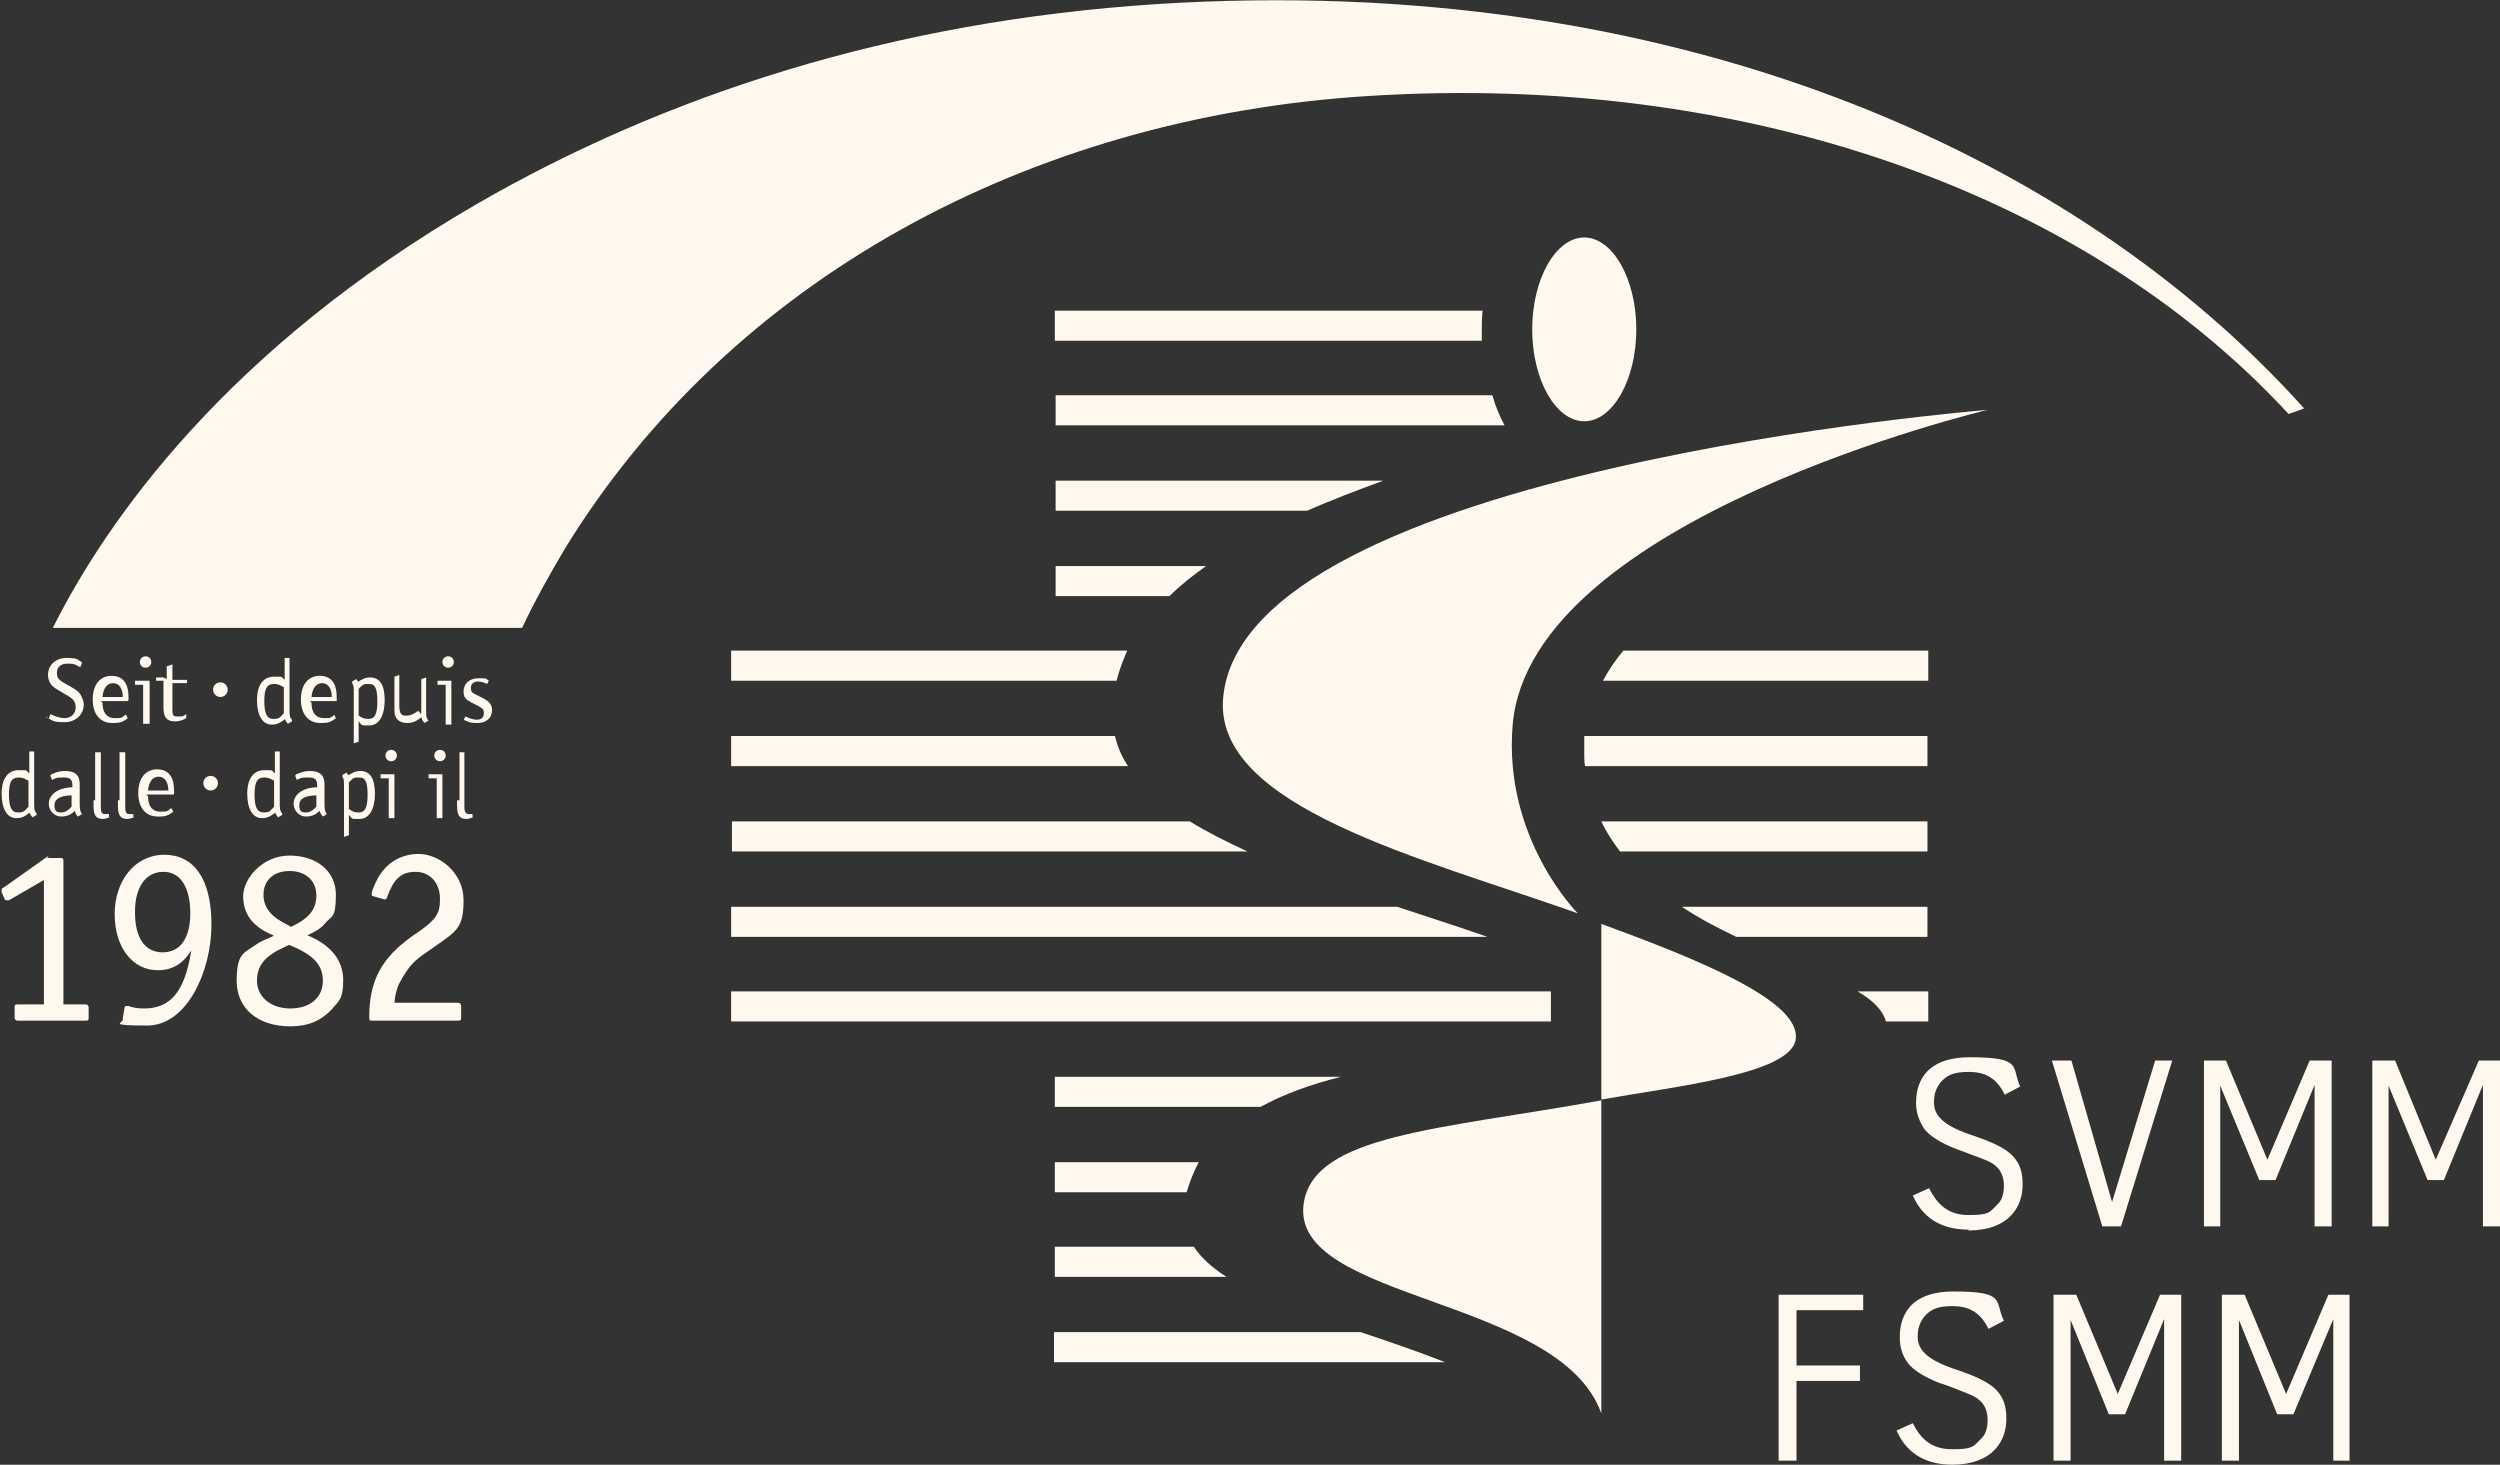 <?xml version="1.0" encoding="UTF-8"?>
<svg id="Ebene_1" xmlns="http://www.w3.org/2000/svg" version="1.1" viewBox="0 0 307.4 180.1">
  <rect x="0" y="0" width="307.4" height="180.1" fill="#333333" stroke="none"/>
  <!-- Generator: Adobe Illustrator 29.1.0, SVG Export Plug-In . SVG Version: 2.1.0 Build 142)  -->
  <defs>
    <style>
      .st0 {
        fill: #fff8ee;
      }
    </style>
  </defs>
  <path class="st0" d="M142.3.5c-32.6,2.1-60.5,11.2-83.7,24.6C27.9,42.9,13.1,64,6.5,77.2h57.7c1.6-3.4,3.4-6.6,5.3-9.8h0c20.3-33,57-53,98.8-55.6,45.9-2.9,87.8,11.7,113.1,39.1.9-.3,2-.7,1.9-.7C254.8,18.5,205.2-3.5,142.3.5"/>
  <path class="st0" d="M201.2,40.5c0,6.2-2.9,11.3-6.4,11.3s-6.4-5.1-6.4-11.3,2.9-11.3,6.4-11.3,6.4,5.1,6.4,11.3"/>
  <path class="st0" d="M160.3,148c-1.7,12,31.5,11.4,36.6,25.8v-38.5c-19.9,3.6-35.4,4.2-36.6,12.7"/>
  <path class="st0" d="M196.9,113.6v21.6c8.9-1.6,23.3-3.1,23.9-7.4.7-4.7-11.9-9.8-23.9-14.2"/>
  <path class="st0" d="M150.4,85.8c-1.2,13.4,24.4,19.7,43.6,26.5,0,0-9.2-9.2-8-23.2,2.2-25.4,58.4-38.7,58.4-38.7,0,0-91.5,7.3-94,35.4"/>
  <path class="st0" d="M182.2,40.9c0-.9,0-1.8.1-2.7h-52.6v3.7h52.5v-.9"/>
  <path class="st0" d="M183.4,48.6h-53.6v3.7h55.2c-.6-1.1-1.1-2.3-1.5-3.7"/>
  <path class="st0" d="M170.1,59.1h-40.3v3.7h30.9c3-1.3,6.1-2.5,9.4-3.7"/>
  <path class="st0" d="M148.3,69.6h-18.5v3.7h14c1.3-1.3,2.8-2.5,4.5-3.7"/>
  <path class="st0" d="M237.1,83.7v-3.7h-37.5c-1,1.2-1.8,2.4-2.5,3.7h40"/>
  <path class="st0" d="M137.3,83.7c.3-1.3.8-2.5,1.3-3.7h-48.7v3.7h47.3"/>
  <path class="st0" d="M194.8,92.6c0,.6,0,1.1.1,1.6h42.1v-3.7h-42.2v2"/>
  <path class="st0" d="M137.1,90.5h-47.2v3.7h48.8c-.8-1.2-1.3-2.4-1.6-3.7"/>
  <path class="st0" d="M199.2,104.7h37.8v-3.7h-40.1c.6,1.3,1.4,2.5,2.3,3.7"/>
  <path class="st0" d="M146.3,101h-56.3v3.7h63.4c-2.6-1.2-5-2.4-7.1-3.7"/>
  <path class="st0" d="M213.5,115.2h23.5v-3.7h-30.2c2.1,1.4,4.4,2.6,6.7,3.7"/>
  <path class="st0" d="M171.8,111.5h-81.9v3.7h93c-3.7-1.3-7.5-2.5-11.1-3.7"/>
  <rect class="st0" x="89.9" y="121.9" width="100.8" height="3.7"/>
  <path class="st0" d="M231.8,125.6h5.3v-3.7h-8.7c1.9,1.1,3.1,2.3,3.5,3.7"/>
  <path class="st0" d="M129.7,136.1h25.3c2.9-1.6,6.3-2.8,9.9-3.7h-35.2v3.7"/>
  <path class="st0" d="M129.7,146.6h16.2c.4-1.3.9-2.6,1.5-3.7h-17.7v3.7"/>
  <path class="st0" d="M129.7,157h21.1c-1.7-1.1-3.1-2.3-4-3.7h-17.1v3.7"/>
  <path class="st0" d="M129.7,167.5h48c-3.3-1.3-6.8-2.5-10.4-3.7h-37.7v3.7"/>
  <path class="st0" d="M5.8,105.5h1.6c.3,0,.4,0,.4.4v17.6h2.7q.4,0,.4.4v1.2c0,.3,0,.4-.4.4H2.2q-.4,0-.4-.4v-1.2c0-.3,0-.4.4-.4h3.2v-15.3l-4.3,2.5c-.2,0-.3,0-.3,0-.1,0-.2,0-.3-.3l-.3-.7H.2v-.3s0-.2.3-.3l5.5-3.9"/>
  <path class="st0" d="M23.5,116.9c-1,1.6-2.3,2.4-4.1,2.4-3.1,0-5.3-2.8-5.3-6.9s2.5-7.3,6.1-7.3,5.8,2.9,5.8,8.6-3,12.4-7.9,12.4-3-.3-3-.7v-.2l.2-1.2c0-.2.1-.3.2-.3h.3c.5.2,1.2.3,1.9.3,3.3,0,5-2.1,5.8-7M16.6,112.2c0,3.1,1.2,4.9,3.4,4.9s3.4-1.8,3.4-4.8-1.1-5.1-3.3-5.1-3.5,1.9-3.5,4.9h0Z"/>
  <path class="st0" d="M33.6,115c-2.5-1-3.7-2.6-3.7-4.8s2.4-5,5.7-5,5.7,1.9,5.7,4.8-.5,2.6-1.2,3.4c-.6.7-1,1-2.3,1.6,2.9,1.2,4.4,3.1,4.4,5.5s-.5,2.5-1.4,3.6c-1.3,1.4-2.9,2.1-5.1,2.1-4,0-6.6-2.2-6.6-5.6s.9-3.4,2.3-4.4c.7-.5,1.1-.6,2.2-1.1M35.5,116.2l-.4.2c-2.5,1.1-3.5,2.3-3.5,4.2s1.6,3.4,4.1,3.4,4-1.4,4-3.4-1.2-3.2-4.1-4.4h0ZM35.7,114c2.2-1,3.2-2.1,3.2-3.9s-1.3-3-3.3-3-3.2,1.2-3.2,2.9,1,2.8,3.3,3.9h0Z"/>
  <path class="st0" d="M48.2,123.3h8.1q.4,0,.4.4v1.4c0,.3,0,.4-.4.4h-10.5c-.3,0-.4,0-.4-.4,0-4.5,1.5-7.3,5.3-10,3-2,3.4-2.7,3.4-4.6s-1.2-3.3-3-3.3-2.7.9-3.5,3.1c0,.2-.2.3-.3.3h0l-1.4-.4c-.2,0-.2-.2-.2-.3,0-.2.2-.8.5-1.4,1-2.2,2.9-3.5,5.3-3.5s5.5,2.2,5.5,5.7-.9,3.8-3.7,5.8c-2.1,1.4-2.6,1.9-3.3,2.9-.4.6-.7,1.1-1,1.7-.3.8-.4,1.2-.5,2.2"/>
  <path class="st0" d="M6,88.4l.2-.6h0c.6.3,1.2.5,1.7.5.8,0,1.4-.5,1.4-1.3s-.3-1.1-1.4-1.7c-1-.6-1.2-.7-1.5-1-.3-.3-.5-.8-.5-1.3,0-1.2.9-2.1,2.3-2.1s1.3.2,1.8.5c0,0,.1,0,.1,0h0c0,0-.2.6-.2.6h-.1c-.1,0,0,0,0,0l-.4-.2c-.3-.2-.8-.2-1.1-.2-.8,0-1.3.4-1.3,1.1s.2.9,1.1,1.4l.7.4c.7.4.9.6,1.1.9.2.4.4.8.4,1.2,0,1.3-1,2.2-2.4,2.2s-1.4-.2-2-.5c0,0-.2,0-.2-.2s0,0,0,0"/>
  <path class="st0" d="M12.6,86.4c0,1.3.6,1.9,1.5,1.9s.8,0,1.3-.4h.1c.1,0,0,0,0,0l.2.4h0c0,0-.2.2-.6.4-.4.2-.8.2-1.3.2-1.5,0-2.4-1.1-2.4-2.9s.9-2.9,2.3-2.9,2.1.9,2.1,2.6v.3q0,.2-.1.2h-3.3M12.6,85.7h2.5c0-1.1-.5-1.7-1.2-1.7s-1.2.6-1.3,1.7Z"/>
  <path class="st0" d="M17.6,84.2h-1v-.5h0c0,0,1.7,0,1.7,0,0,0,.1,0,.1,0v5.3q0,0-.1,0h-.7v-4.7M18.6,81.4c0,.4-.3.7-.7.7s-.7-.3-.7-.7.3-.7.7-.7.7.3.7.7Z"/>
  <path class="st0" d="M20.5,83.5v-1.6s0,0,.1,0l.6-.2h0v1.9h1.8v.4c-.1,0-.2,0-.3,0h-1.5v3.2c0,.8.1.9.7.9s.6,0,1-.3h0v.5h.1-.1c-.5.3-.9.4-1.4.4-1,0-1.4-.5-1.4-1.7v-3.3h-.8q-.1,0-.1,0v-.4q0,0,.1,0h.8"/>
  <path class="st0" d="M28,84.8c0,.5-.4.9-.9.9s-.9-.4-.9-.9.4-.9.9-.9.9.4.9.9"/>
  <path class="st0" d="M35.1,88.4c-.8.6-1.2.7-1.7.7-1.1,0-1.8-1.1-1.8-3s.8-2.9,2.1-2.9.8,0,1.3.4v-2.7s0,0,0,0h.6v-.2h0v6.5c0,.7,0,1,.3,1.3h0v.2h0l-.5.3h0c0,0-.3-.3-.4-.7M34.9,84.5c-.5-.3-.8-.4-1.2-.4-.9,0-1.2.6-1.2,2.1s.3,2.2,1.1,2.2.8-.2,1.3-.7v-3.3h0Z"/>
  <path class="st0" d="M38.3,86.4c0,1.3.6,1.9,1.5,1.9s.8,0,1.3-.4h0c0,0,0,0,0,0l.2.4h0c0,0-.2.2-.6.4-.4.2-.8.2-1.3.2-1.5,0-2.4-1.1-2.4-2.9s.9-2.9,2.3-2.9,2.1.9,2.1,2.6v.3q0,.2,0,.2h-3.3M38.3,85.7h2.5c0-1.1-.5-1.7-1.2-1.7s-1.2.6-1.3,1.7Z"/>
  <path class="st0" d="M43.8,84c.7-.5,1.1-.7,1.7-.7,1.2,0,1.8.9,1.8,2.8s-.7,3.1-1.9,3.1-.8,0-1.3-.5v2.5s0,0,0,0l-.6.2h0v-6.3c0-.6,0-.8-.2-1.1,0-.2,0-.2,0-.2h0l.5-.3h0c0,0,.3.3.4.7M44,87.9c.5.4.8.5,1.3.5.8,0,1.1-.6,1.1-2.2s-.3-2.1-1-2.1-.7,0-1.3.6v3.3h0Z"/>
  <path class="st0" d="M51.8,87.8v-4.1s0,0,0-.2l.6-.2h0v4.1c0,.6,0,.9.3,1.2h0l-.5.3h0c0,0-.3-.3-.4-.7-.6.5-1.1.7-1.7.7-1,0-1.6-.5-1.6-1.5v-4s0,0,0-.2l.6-.2h0v3.7c0,1,.2,1.3.8,1.3s1-.2,1.5-.6"/>
  <path class="st0" d="M54.8,84.2h-1v-.5h0c0,0,1.7,0,1.7,0h0v5.4q0,0,0,0h-.7v-4.7M55.8,81.4c0,.4-.3.7-.7.7s-.7-.3-.7-.7.3-.7.7-.7.7.3.7.7Z"/>
  <path class="st0" d="M57,88.6l.2-.5h0c.5.2,1,.4,1.4.4.6,0,.9-.3.9-.8s-.2-.6-.7-.9c-.8-.4-1-.5-1.3-.7-.4-.3-.5-.6-.5-1.1,0-.9.7-1.6,1.8-1.6s.9,0,1.3.3c0,0,0,0,0,0s0,0,0,0l-.2.4h0c-.4-.2-.8-.3-1.1-.3-.6,0-.9.3-.9.8s.2.6.6.8l.8.4c.8.4,1.2.8,1.2,1.5,0,1-.7,1.6-1.8,1.6s-1.2-.2-1.7-.4h0"/>
  <path class="st0" d="M3.7,99.9c-.8.6-1.1.7-1.7.7-1.1,0-1.8-1.1-1.8-3s.8-2.9,2.1-2.9.8,0,1.3.4v-2.7s0,0,0,0h.6v-.2h0v6.5c0,.7,0,1,.3,1.3h0v.2h0l-.5.3h0c0,0-.3-.3-.4-.7M3.5,96c-.5-.3-.8-.4-1.2-.4-.9,0-1.2.6-1.2,2.1s.3,2.2,1.1,2.2.8-.2,1.3-.7v-3.3h0Z"/>
  <path class="st0" d="M8.9,97v-.4c0-.8-.3-1-1.1-1s-.8,0-1.4.3h0l-.2-.5h0s0-.2.4-.3c.4-.2.9-.3,1.4-.3,1.2,0,1.8.5,1.8,1.6v2.2c0,.8,0,1.1.3,1.5h0l-.5.3h0c-.1,0-.3-.3-.4-.7-.5.5-1,.7-1.7.7s-1.5-.6-1.5-1.6,1-2,3.1-2M8.9,97.8c-1.4,0-2.2.4-2.2,1.2s.3.9.8.9.8-.2,1.3-.7v-1.5h0Z"/>
  <path class="st0" d="M11.7,98.4v-5.9s0,0,.1,0h.6v-.2h0v7c0,.5.1.8.5.8s.3,0,.5,0h0v.4h.2c-.3,0-.6.2-.9.2-.9,0-1.2-.4-1.2-1.7v-.6"/>
  <path class="st0" d="M14.7,98.4v-5.9s0,0,.1,0h.6v-.2h0v7c0,.5.1.8.5.8s.3,0,.5,0h0v.4h.2c-.3,0-.6.2-.9.2-.9,0-1.2-.4-1.2-1.7v-.6"/>
  <path class="st0" d="M18.2,97.9c0,1.3.6,1.9,1.5,1.9s.8,0,1.3-.4h.1c.1,0,0,0,0,0l.2.4h0c0,0-.2.2-.6.4-.4.2-.8.2-1.3.2-1.5,0-2.4-1.1-2.4-2.9s.9-2.9,2.3-2.9,2.1.9,2.1,2.6v.3q0,.2-.1.2h-3.3M18.2,97.2h2.5c0-1.1-.5-1.7-1.2-1.7s-1.2.6-1.3,1.7Z"/>
  <path class="st0" d="M26.8,96.3c0,.5-.4.9-.9.9s-.9-.4-.9-.9.4-.9.9-.9.9.4.9.9"/>
  <path class="st0" d="M33.9,99.9c-.8.6-1.2.7-1.7.7-1.1,0-1.8-1.1-1.8-3s.8-2.9,2.1-2.9.8,0,1.3.4v-2.7s0,0,0,0h.6v-.2h0v6.5c0,.7,0,1,.3,1.3h0v.2h0l-.5.3h0c0,0-.3-.3-.4-.7M33.7,96c-.5-.3-.8-.4-1.2-.4-.9,0-1.2.6-1.2,2.1s.3,2.2,1.1,2.2.8-.2,1.3-.7v-3.3h0Z"/>
  <path class="st0" d="M39,97v-.4c0-.8-.3-1-1.1-1s-.8,0-1.4.3h0l-.2-.5h0s0-.2.4-.3c.5-.2.9-.3,1.4-.3,1.2,0,1.8.5,1.8,1.6v2.2c0,.8,0,1.1.3,1.5h0l-.5.3h0c0,0-.3-.3-.4-.7-.5.5-1,.7-1.7.7s-1.5-.6-1.5-1.6,1-2,3-2M39,97.8c-1.5,0-2.2.4-2.2,1.2s.3.9.8.9.8-.2,1.3-.7v-1.5h.1Z"/>
  <path class="st0" d="M42.6,95.5c.7-.5,1.1-.7,1.7-.7,1.2,0,1.8.9,1.8,2.8s-.7,3.1-1.9,3.1-.8,0-1.3-.5v2.5s0,0,0,0l-.6.2h0v-6.3c0-.6,0-.8-.2-1.1,0-.2,0-.2,0-.2h0l.5-.3h0c0,0,.3.3.4.7M42.8,99.4c.5.4.8.5,1.3.5.8,0,1.1-.6,1.1-2.2s-.3-2.1-1-2.1-.7,0-1.3.6v3.3h0Z"/>
  <path class="st0" d="M47.8,95.7h-1v-.5h0c0,0,1.7,0,1.7,0h0v5.4q0,0,0,0h-.7v-4.7M48.8,92.9c0,.4-.3.7-.7.7s-.7-.3-.7-.7.3-.7.7-.7.7.3.7.7Z"/>
  <path class="st0" d="M53.7,95.7h-1v-.5h0c0,0,1.7,0,1.7,0h0v5.4q0,0,0,0h-.7v-4.7M54.8,92.9c0,.4-.3.7-.7.7s-.7-.3-.7-.7.3-.7.7-.7.7.3.7.7Z"/>
  <path class="st0" d="M56.5,98.4v-5.9s0,0,0,0h.6v-.2h0v7c0,.5.2.8.5.8s.3,0,.5,0h0v.4h.2c-.3,0-.6.2-.9.2-.9,0-1.2-.4-1.2-1.7v-.6"/>
  <polyline class="st0" points="220.9 161.1 220.9 167.9 228.7 167.9 228.7 169.8 220.9 169.8 220.9 179.6 218.7 179.6 218.7 159.2 229.1 159.2 229.1 161.1 220.9 161.1"/>
  <path class="st0" d="M240.1,180.1c-3.7,0-5.8-1.7-6.9-4.2l2-.9c.9,1.8,2.2,3.2,4.8,3.2s2.6-.3,3.5-1.2c.6-.5.9-1.3.9-2.4,0-1.7-.9-2.6-2.1-3.1-.7-.3-3.2-1.3-3.7-1.4-2.1-.8-3.4-1.7-4-2.5-.7-.9-1-2-1-3.1s0-5.7,6.6-5.7,5,1.2,6.2,3.6l-1.9,1c-1-2.1-2.5-2.8-4.4-2.8s-2.7.4-3.5,1.3c-.6.8-.8,1.5-.8,2.5,0,2.1,2.2,3.2,5.3,4.2,3.5,1.2,4.4,2.2,4.9,3,.4.6.7,1.4.7,2.9,0,2.6-1.6,5.6-6.7,5.6"/>
  <path class="st0" d="M242.1,151.2c-3.7,0-5.8-1.7-6.9-4.2l2-.9c.9,1.8,2.2,3.3,4.8,3.3s2.6-.3,3.5-1.2c.6-.5.9-1.3.9-2.4,0-1.7-.9-2.6-2.1-3.1-.7-.3-3.2-1.2-3.7-1.4-2.1-.8-3.4-1.7-4-2.5-.6-.9-1-2-1-3.1s0-5.7,6.6-5.7,5.1,1.2,6.2,3.6l-1.9,1c-1-2.1-2.5-2.8-4.4-2.8s-2.7.4-3.5,1.3c-.6.8-.8,1.5-.8,2.5,0,2.1,2.2,3.2,5.3,4.2,3.5,1.2,4.4,2.2,4.9,3,.4.6.7,1.4.7,2.9,0,2.6-1.6,5.6-6.7,5.6"/>
  <polyline class="st0" points="260.8 150.8 258.5 150.8 252.3 130.4 254.7 130.4 259.7 147.8 265 130.4 267.1 130.4 260.8 150.8"/>
  <g>
    <polyline class="st0" points="305.3 150.8 305.3 133.4 300.5 145.1 298.5 145.1 293.7 133.5 293.7 150.8 291.7 150.8 291.7 130.4 294.5 130.4 299.5 142.6 304.8 130.4 307.4 130.4 307.4 150.8 305.3 150.8"/>
    <polyline class="st0" points="284.6 150.8 284.6 133.4 279.8 145.1 277.8 145.1 273 133.5 273 150.8 271 150.8 271 130.4 273.7 130.4 278.8 142.6 284 130.4 286.7 130.4 286.7 150.8 284.6 150.8"/>
  </g>
  <g>
    <polyline class="st0" points="286.9 179.6 286.9 162.2 282 173.9 280 173.9 275.3 162.3 275.3 179.6 273.2 179.6 273.2 159.2 276 159.2 281.1 171.4 286.3 159.2 288.9 159.2 288.9 179.6 286.9 179.6"/>
    <polyline class="st0" points="266.1 179.6 266.1 162.2 261.3 173.9 259.3 173.9 254.6 162.3 254.6 179.6 252.5 179.6 252.5 159.2 255.3 159.2 260.4 171.4 265.6 159.2 268.2 159.2 268.2 179.6 266.1 179.6"/>
  </g>
</svg>